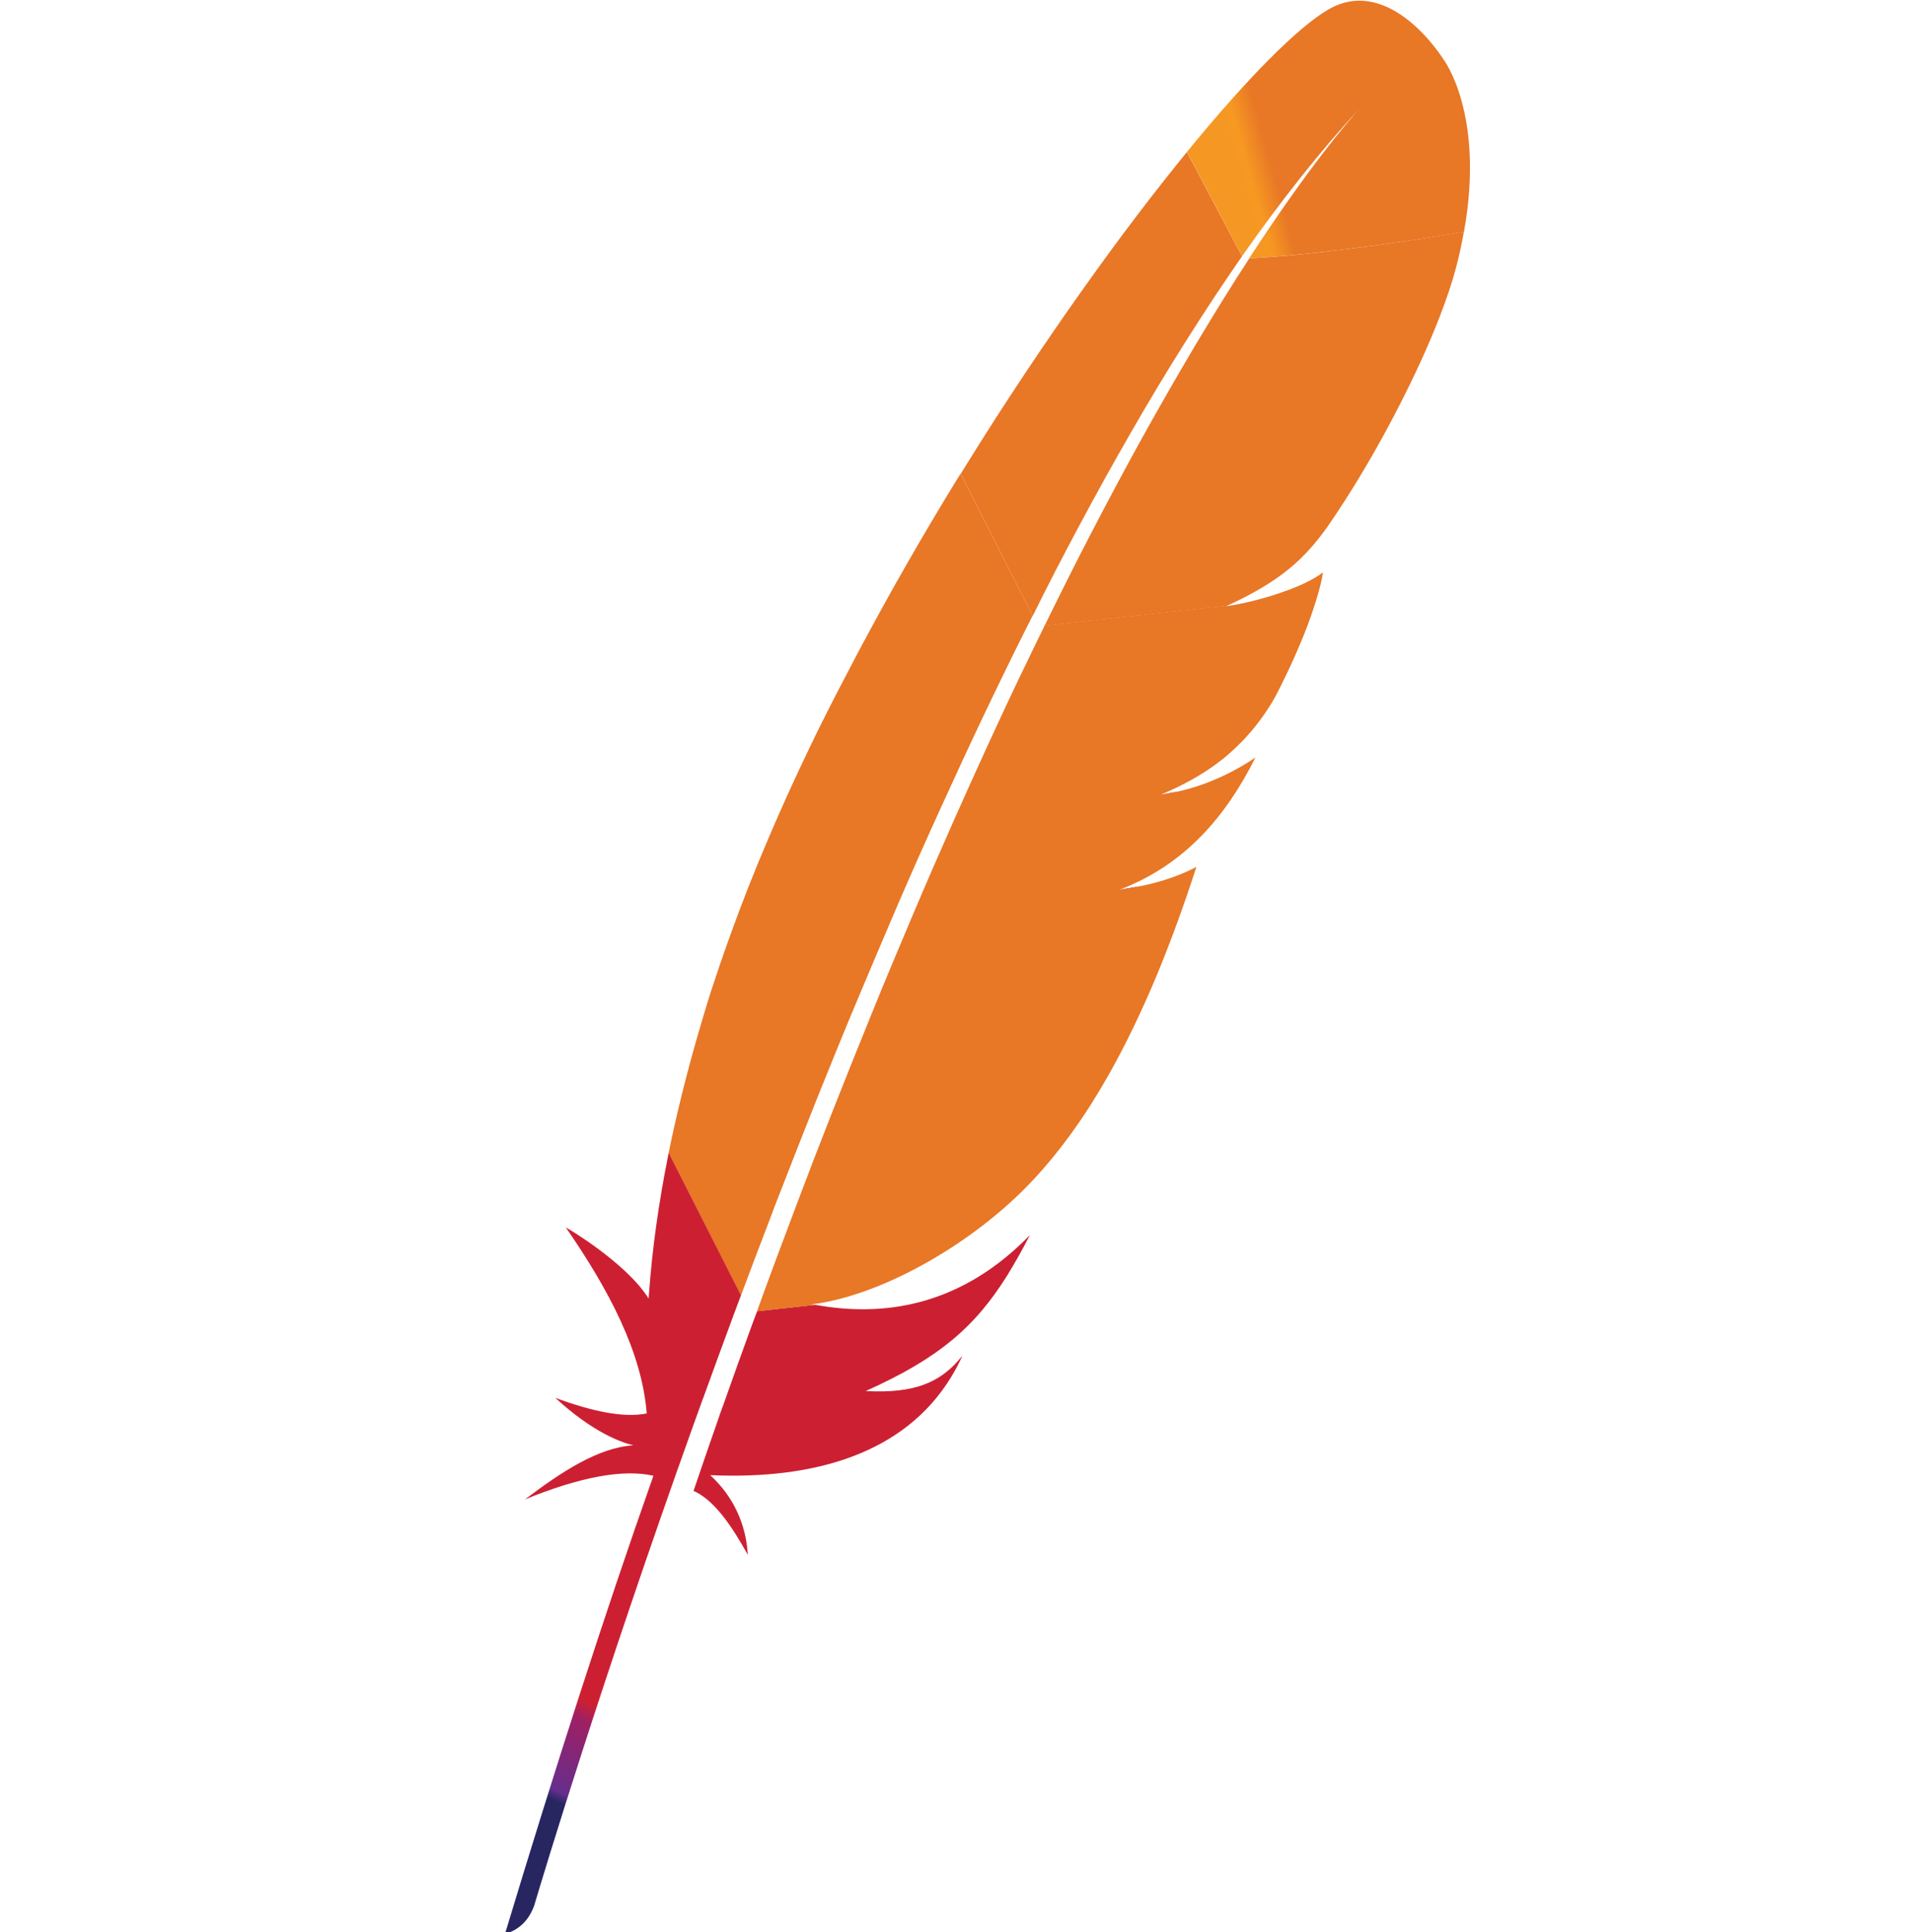 <?xml version="1.0" encoding="utf-8"?>
<!-- Generator: Adobe Illustrator 19.0.0, SVG Export Plug-In . SVG Version: 6.00 Build 0)  -->
<svg version="1.1"
	 id="svg4398" xmlns:sodipodi="http://sodipodi.sourceforge.net/DTD/sodipodi-0.dtd" xmlns:inkscape="http://www.inkscape.org/namespaces/inkscape" xmlns:dc="http://purl.org/dc/elements/1.1/" xmlns:svg="http://www.w3.org/2000/svg" xmlns:cc="http://creativecommons.org/ns#" xmlns:rdf="http://www.w3.org/1999/02/22-rdf-syntax-ns#" sodipodi:docname="httpd.svg" inkscape:version="0.92.4 (5da689c313, 2019-01-14)"
	 xmlns="http://www.w3.org/2000/svg" xmlns:xlink="http://www.w3.org/1999/xlink" x="0px" y="0px" viewBox="-83.4 63.8 296.9 300"
	 style="enable-background:new -83.4 63.8 296.9 300;" xml:space="preserve">
<style type="text/css">
	.st0{display:none;}
	.st1{display:inline;}
	.st2{fill:url(#path3178_1_);}
	.st3{fill:none;}
	.st4{fill:#BD202E;}
	.st5{opacity:0.35;fill:#BD202E;enable-background:new    ;}
	.st6{fill:url(#path3205_1_);}
	.st7{fill:url(#path3216_1_);}
	.st8{fill:url(#path3227_1_);}
	.st9{fill:url(#path3238_1_);}
	.st10{fill:url(#path3249_1_);}
	.st11{fill:url(#path3260_1_);}
	.st12{fill:url(#path3275_1_);}
	.st13{fill:url(#path3290_1_);}
	.st14{fill:url(#path3305_1_);}
	.st15{fill:#AA0000;}
	.st16{fill:url(#path1930_1_);}
	.st17{fill:url(#path1958_1_);}
	.st18{fill:url(#path1970_1_);}
	.st19{fill:url(#path1982_1_);}
	.st20{fill:url(#path1994_1_);}
	.st21{fill:url(#path2006_1_);}
	.st22{fill:url(#path2018_1_);}
	.st23{fill:url(#path2034_1_);}
	.st24{fill:url(#path2050_1_);}
	.st25{fill:url(#path2066_1_);}
	.st26{display:none;fill:#AA0000;}
</style>
<sodipodi:namedview  bordercolor="#666666" inkscape:cy="208.23689" showgrid="false" fit-margin-top="0" borderopacity="1" pagecolor="#ffffff" id="namedview1920" inkscape:cx="546.05731" inkscape:zoom="0.26279293" fit-margin-left="0" inkscape:window-y="-8" inkscape:window-x="-8" inkscape:window-height="877" inkscape:window-width="1600" inkscape:pageopacity="0" fit-margin-bottom="0" fit-margin-right="0" inkscape:current-layer="svg4398" inkscape:window-maximized="1" inkscape:pageshadow="2" objecttolerance="10" gridtolerance="10" guidetolerance="10">
	</sodipodi:namedview>
<g id="layer1" transform="matrix(0.469,0,0,0.469,-33.902,-218.829)" class="st0">
	<g id="g3169" transform="matrix(0.226,0,0,0.226,72.156,466.789)" class="st1">
		
			<linearGradient id="path3178_1_" gradientUnits="userSpaceOnUse" x1="-75221.609" y1="-3271.887" x2="-74984.195" y2="-2994.276" gradientTransform="matrix(3.681945e-002 -7.896055e-002 7.896055e-002 3.681945e-002 2350.546 -4374.807)">
			<stop  offset="0" style="stop-color:#F59723"/>
			<stop  offset="0.312" style="stop-color:#F69822"/>
			<stop  offset="0.838" style="stop-color:#E87726"/>
		</linearGradient>
		<path id="path3178" inkscape:connector-curvature="0" class="st2" d="M-609.9,1333.5c-21.7,12.8-57.8,49-100.6,101.6l39.4,74.6
			c27.8-39.6,55.9-75.4,84.3-105.8c2.2-2.4,3.3-3.5,3.3-3.5c-1,1.1-2.2,2.4-3.3,3.5c-9.2,10.1-37.1,42.7-79.2,107.4
			c40.6-2,102.8-10.3,153.6-19c15.2-84.7-14.8-123.4-14.8-123.4S-565.3,1307.2-609.9,1333.5z"/>
		<path id="path3180" inkscape:connector-curvature="0" class="st3" d="M-676.8,1758.9c0.2-0.1,0.6-0.1,0.9-0.2l-5.7,0.6
			c-0.3,0.2-0.6,0.3-1,0.5C-680.7,1759.5-678.7,1759.2-676.8,1758.9z"/>
		<path id="path3182" inkscape:connector-curvature="0" class="st3" d="M-717.2,1892.5c-3.2,0.7-6.5,1.3-9.8,1.8
			C-723.7,1893.8-720.4,1893.2-717.2,1892.5z"/>
		<path id="path3184" inkscape:connector-curvature="0" class="st3" d="M-991.3,2192.1c0.4-1,0.8-2.2,1.2-3.3
			c8.7-23,17.4-45.3,25.8-67c9.5-24.4,19-48,28.4-70.9c9.8-24.1,19.6-47.4,29.1-70c10-23.6,19.9-46.4,29.7-68.3
			c7.9-17.8,15.7-35.1,23.4-51.8c2.6-5.6,5.1-11.1,7.7-16.6c5-10.9,10-21.4,15-31.8c4.6-9.5,9-18.9,13.6-28.2c1.5-3,3-6.1,4.5-9.1
			c0.2-0.5,0.5-1,0.7-1.5l-4.9,0.5l-3.8-7.6c-0.4,0.7-0.7,1.5-1.1,2.2c-6.9,13.8-13.8,27.7-20.6,41.7c-3.9,8.2-7.8,16.3-11.8,24.4
			c-10.8,22.6-21.4,45.6-31.8,68.5c-10.6,23.3-20.9,46.6-31.1,70.1c-9.9,23-19.8,46.1-29.3,69s-18.9,45.8-28,68.5
			c-9.5,23.7-18.7,47.2-27.7,70.4c-2.1,5.3-4,10.5-6.1,15.7c-7.2,18.7-14.2,37.3-21,55.5l6.1,12l5.4-0.6c0.2-0.6,0.4-1,0.6-1.7
			C-1008.6,2238.4-999.9,2214.9-991.3,2192.1L-991.3,2192.1z"/>
		<path id="path3186" inkscape:connector-curvature="0" class="st3" d="M-729.5,1894.7"/>
		<path id="path3188" inkscape:connector-curvature="0" class="st4" d="M-742.7,1959.8c-5,0.9-10.2,1.8-15.5,2.7c0,0-0.1,0-0.1,0.1
			c2.7-0.4,5.4-0.8,8-1.2C-747.8,1960.8-745.2,1960.4-742.7,1959.8z"/>
		<path id="path3190" inkscape:connector-curvature="0" class="st5" d="M-742.7,1959.8c-5,0.9-10.2,1.8-15.5,2.7c0,0-0.1,0-0.1,0.1
			c2.7-0.4,5.4-0.8,8-1.2C-747.8,1960.8-745.2,1960.4-742.7,1959.8z"/>
		<path id="path3192" inkscape:connector-curvature="0" class="st4" d="M-729.5,1894.6C-729.5,1894.6-729.5,1894.7-729.5,1894.6
			C-729.5,1894.6-729.5,1894.6-729.5,1894.6c0.7,0,1.6-0.2,2.4-0.3c3.4-0.5,6.6-1,9.8-1.8C-721.2,1893.2-725.2,1893.9-729.5,1894.6z
			"/>
		<path id="path3194" inkscape:connector-curvature="0" class="st5" d="M-729.5,1894.6C-729.5,1894.6-729.5,1894.7-729.5,1894.6
			C-729.5,1894.6-729.5,1894.6-729.5,1894.6c0.7,0,1.6-0.2,2.4-0.3c3.4-0.5,6.6-1,9.8-1.8C-721.2,1893.2-725.2,1893.9-729.5,1894.6z
			"/>
		
			<linearGradient id="path3205_1_" gradientUnits="userSpaceOnUse" x1="-91810.336" y1="-3558.817" x2="-90116.539" y2="-3558.817" gradientTransform="matrix(3.681945e-002 -7.896055e-002 7.896055e-002 3.681945e-002 2350.546 -4374.807)">
			<stop  offset="0.323" style="stop-color:#9C2063"/>
			<stop  offset="0.63" style="stop-color:#C82037"/>
			<stop  offset="0.751" style="stop-color:#CC2135"/>
			<stop  offset="1" style="stop-color:#E87726"/>
		</linearGradient>
		<path id="path3205" inkscape:connector-curvature="0" class="st6" d="M-787.6,1702.4c12-22.5,24.2-44.4,36.4-65.7
			c12.7-22.2,25.7-43.7,38.7-64.5c0.7-1.2,1.6-2.5,2.3-3.7c12.9-20.4,25.9-40.1,39-58.8l-39.4-74.6c-3,3.6-5.9,7.3-9,11.1
			c-11.4,14.2-23.2,29.4-35.4,45.7c-13.7,18.2-27.7,37.8-42,58.2c-13.1,18.9-26.6,38.6-40,59.2c-11.4,17.4-22.8,35.4-34.2,53.8
			c-0.4,0.6-0.8,1.4-1.2,2.1l51.4,101.6C-810,1744.8-798.8,1723.3-787.6,1702.4z"/>
		
			<linearGradient id="path3216_1_" gradientUnits="userSpaceOnUse" x1="-89880.055" y1="-1955.168" x2="-88870.719" y2="-1955.168" gradientTransform="matrix(3.681945e-002 -7.896055e-002 7.896055e-002 3.681945e-002 2350.546 -4374.807)">
			<stop  offset="0" style="stop-color:#282661"/>
			<stop  offset="9.548389e-002" style="stop-color:#662E8C"/>
			<stop  offset="0.788" style="stop-color:#9E2064"/>
			<stop  offset="0.949" style="stop-color:#CC2032"/>
		</linearGradient>
		<path id="path3216" inkscape:connector-curvature="0" class="st7" d="M-1021.9,2274.5c-6.8,18.6-13.7,37.8-20.5,57.2
			c-0.1,0.2-0.2,0.6-0.3,0.8c-1,2.7-2,5.5-2.9,8.2c-4.6,13.1-8.6,25-17.8,51.8c15.1,6.9,27.3,25.1,38.8,45.8
			c-1.2-21.4-10-41.4-26.9-57c74.6,3.4,139-15.5,172.2-70.1c3-4.9,5.7-9.9,8.2-15.4c-15.1,19.2-33.9,27.3-69.2,25.4
			c-0.1,0-0.2,0.1-0.2,0.1c0.1,0,0.2-0.1,0.2-0.1c52-23.3,78-45.6,101.1-82.6c5.4-8.8,10.8-18.3,16.2-29
			c-45.4,46.6-98,59.9-153.4,49.8l-41.6,4.6C-1019.3,2267.6-1020.5,2271-1021.9,2274.5z"/>
		
			<linearGradient id="path3227_1_" gradientUnits="userSpaceOnUse" x1="-90912.227" y1="-3709.068" x2="-89218.43" y2="-3709.068" gradientTransform="matrix(3.681945e-002 -7.896055e-002 7.896055e-002 3.681945e-002 2350.546 -4374.807)">
			<stop  offset="0.323" style="stop-color:#9C2063"/>
			<stop  offset="0.63" style="stop-color:#C82037"/>
			<stop  offset="0.751" style="stop-color:#CC2135"/>
			<stop  offset="1" style="stop-color:#E87726"/>
		</linearGradient>
		<path id="path3227" inkscape:connector-curvature="0" class="st8" d="M-1002.4,2181.5c9-23.2,18.2-46.7,27.7-70.4
			c9.1-22.7,18.4-45.6,28-68.5c9.6-22.9,19.4-46,29.3-69c10.1-23.4,20.5-46.8,31.1-70.1c10.5-23,21-45.9,31.8-68.5
			c3.8-8.2,7.8-16.3,11.8-24.4c6.8-14,13.7-27.9,20.6-41.7c0.4-0.7,0.7-1.5,1.1-2.2l-51.4-101.6c-0.8,1.4-1.7,2.8-2.6,4.1
			c-12,19.6-23.9,39.6-35.6,60c-11.8,20.6-23.4,41.7-34.8,63c-9.5,18-18.9,36.1-28.1,54.5c-1.8,3.7-3.6,7.4-5.4,11.1
			c-11.2,23.1-21.3,45.3-30.5,66.8c-10.4,24.2-19.5,47.4-27.4,69.4c-5.3,14.5-10,28.4-14.4,41.8c-3.6,11.4-7,23-10.3,34.4
			c-7.7,26.9-14.3,53.8-19.8,80.5l51.7,102c6.8-18.2,13.8-36.8,21-55.5C-1006.4,2191.9-1004.5,2186.6-1002.4,2181.5z"/>
		
			<linearGradient id="path3238_1_" gradientUnits="userSpaceOnUse" x1="-89746.016" y1="-3491.641" x2="-88855.875" y2="-3491.641" gradientTransform="matrix(3.681945e-002 -7.896055e-002 7.896055e-002 3.681945e-002 2350.546 -4374.807)">
			<stop  offset="0" style="stop-color:#282661"/>
			<stop  offset="9.548389e-002" style="stop-color:#662E8C"/>
			<stop  offset="0.788" style="stop-color:#9E2064"/>
			<stop  offset="0.949" style="stop-color:#CC2032"/>
		</linearGradient>
		<path id="path3238" inkscape:connector-curvature="0" class="st9" d="M-1081.9,2154.2c-6.5,32.6-11.1,65.1-13.4,97.4
			c-0.1,1.1-0.2,2.2-0.2,3.4c-16.2-25.8-59.3-51-59.2-50.8c31,44.8,54.4,89.3,57.8,133c-16.6,3.4-39.2-1.5-65.4-11.1
			c27.3,25.1,47.8,32,55.8,33.9c-25.1,1.6-51.2,18.8-77.5,38.6c38.5-15.7,69.6-21.9,91.8-16.9c-35.4,100-70.7,210.4-106.2,327.7
			c10.9-3.2,17.4-10.6,21-20.4c6.3-21.2,48.2-160.6,113.8-343.5c1.9-5.2,3.8-10.5,5.7-15.7c0.5-1.5,1-3,1.6-4.3
			c6.9-19.2,14.2-38.8,21.5-58.8c1.7-4.6,3.4-9.1,5.1-13.7c0-0.1,0.1-0.2,0.1-0.2l-51.8-102
			C-1081.4,2151.8-1081.6,2153-1081.9,2154.2z"/>
		
			<linearGradient id="path3249_1_" gradientUnits="userSpaceOnUse" x1="-90912.227" y1="-2053.789" x2="-89218.43" y2="-2053.789" gradientTransform="matrix(3.681945e-002 -7.896055e-002 7.896055e-002 3.681945e-002 2350.546 -4374.807)">
			<stop  offset="0.323" style="stop-color:#9C2063"/>
			<stop  offset="0.63" style="stop-color:#C82037"/>
			<stop  offset="0.751" style="stop-color:#CC2135"/>
			<stop  offset="1" style="stop-color:#E87726"/>
		</linearGradient>
		<path id="path3249" inkscape:connector-curvature="0" class="st10" d="M-813,1775.2c-1.5,3-3,6.1-4.5,9.1
			c-4.5,9.2-9,18.6-13.6,28.2c-5,10.4-9.9,21-15,31.8c-2.6,5.4-5.1,11-7.7,16.6c-7.7,16.7-15.4,34-23.4,51.8
			c-9.7,21.8-19.7,44.6-29.7,68.3c-9.5,22.6-19.4,45.8-29.1,70c-9.4,22.9-18.8,46.6-28.4,70.9c-8.6,21.7-17.2,44.1-25.8,67
			c-0.4,1-0.8,2.2-1.2,3.3c-8.6,22.8-17.4,46.2-26.1,70.2c-0.2,0.6-0.4,1-0.6,1.7l41.6-4.6c-0.8-0.2-1.7-0.2-2.5-0.4
			c49.7-6.2,115.8-43.4,158.5-89.2c19.7-21.1,37.5-46.1,54-75.3c12.2-21.7,23.8-45.8,34.9-72.5c9.6-23.3,18.8-48.6,27.7-75.8
			c-11.4,6-24.5,10.5-38.9,13.5c-2.6,0.6-5.1,1-7.8,1.5c-2.6,0.5-5.3,0.9-8,1.2l0,0l0,0c0,0,0.1,0,0.1-0.1
			c46.4-17.8,75.6-52.2,96.8-94.4c-12.2,8.3-32,19.2-55.8,24.4c-3.2,0.7-6.5,1.3-9.8,1.8c-0.8,0.1-1.7,0.2-2.5,0.4l0,0l0,0h0.1
			c0,0,0,0,0.1,0l0,0c16.2-6.7,29.7-14.3,41.4-23.2c2.6-1.9,5-3.8,7.3-5.9c3.6-3.1,7-6.4,10.3-9.8c2.1-2.2,4.1-4.5,6.1-6.8
			c4.6-5.5,9-11.4,13-17.8c1.2-2,2.5-3.9,3.6-6c1.6-3,3-5.9,4.5-8.7c6.5-13,11.7-24.6,15.8-34.8c2.1-5.1,3.8-9.8,5.4-14.2
			c0.6-1.8,1.2-3.4,1.8-5.1c1.7-4.9,3-9.2,4-13c1.6-5.8,2.6-10.3,3-13.6l0,0l0,0c-1.6,1.2-3.4,2.5-5.4,3.7
			c-14,8.4-38,15.9-57.4,19.5l38.2-4.2l-38.2,4.2c-0.2,0.1-0.6,0.1-0.9,0.2c-2,0.3-3.8,0.6-5.8,0.9c0.3-0.2,0.6-0.3,1-0.5
			l-130.6,14.3C-812.5,1774.1-812.7,1774.7-813,1775.2L-813,1775.2z"/>
		
			<linearGradient id="path3260_1_" gradientUnits="userSpaceOnUse" x1="-91904.172" y1="-2136.103" x2="-90210.375" y2="-2136.103" gradientTransform="matrix(3.681945e-002 -7.896055e-002 7.896055e-002 3.681945e-002 2350.546 -4374.807)">
			<stop  offset="0.323" style="stop-color:#9C2063"/>
			<stop  offset="0.63" style="stop-color:#C82037"/>
			<stop  offset="0.751" style="stop-color:#CC2135"/>
			<stop  offset="1" style="stop-color:#E87726"/>
		</linearGradient>
		<path id="path3260" inkscape:connector-curvature="0" class="st11" d="M-665.9,1511.2c-11.6,17.8-24.2,38.1-38,61
			c-0.7,1.1-1.5,2.5-2.2,3.6c-11.8,19.8-24.2,41.6-37.5,65.5c-11.4,20.6-23.2,42.7-35.5,66.5c-10.7,20.7-21.8,42.7-33.2,66
			l130.6-14.3c38.1-17.5,55-33.3,71.5-56.2c4.3-6.3,8.8-12.9,13.1-19.8c13.4-21,26.6-44,38.3-67c11.4-22.2,21.4-44.1,29-63.9
			c4.9-12.6,8.8-24.2,11.5-34.6c2.4-9,4.2-17.7,5.7-25.9C-563.1,1500.8-625.5,1509.2-665.9,1511.2z"/>
		<path id="path3262" inkscape:connector-curvature="0" class="st4" d="M-750.4,1961.2c-2.6,0.5-5.3,0.9-8,1.2l0,0
			C-755.7,1962.2-753,1961.7-750.4,1961.2z"/>
		<path id="path3264" inkscape:connector-curvature="0" class="st5" d="M-750.4,1961.2c-2.6,0.5-5.3,0.9-8,1.2l0,0
			C-755.7,1962.2-753,1961.7-750.4,1961.2z"/>
		
			<linearGradient id="path3275_1_" gradientUnits="userSpaceOnUse" x1="-90912.234" y1="-1562.291" x2="-89218.438" y2="-1562.291" gradientTransform="matrix(3.681945e-002 -7.896055e-002 7.896055e-002 3.681945e-002 2350.546 -4374.807)">
			<stop  offset="0.323" style="stop-color:#9C2063"/>
			<stop  offset="0.63" style="stop-color:#C82037"/>
			<stop  offset="0.751" style="stop-color:#CC2135"/>
			<stop  offset="1" style="stop-color:#E87726"/>
		</linearGradient>
		<path id="path3275" inkscape:connector-curvature="0" class="st12" d="M-750.4,1961.2c-2.6,0.5-5.3,0.9-8,1.2l0,0
			C-755.7,1962.2-753,1961.7-750.4,1961.2z"/>
		<path id="path3277" inkscape:connector-curvature="0" class="st4" d="M-729.5,1894.7c0.8-0.1,1.7-0.2,2.5-0.4
			C-727.9,1894.4-728.7,1894.6-729.5,1894.7z"/>
		<path id="path3279" inkscape:connector-curvature="0" class="st5" d="M-729.5,1894.7c0.8-0.1,1.7-0.2,2.5-0.4
			C-727.9,1894.4-728.7,1894.6-729.5,1894.7z"/>
		
			<linearGradient id="path3290_1_" gradientUnits="userSpaceOnUse" x1="-90912.234" y1="-1617.323" x2="-89218.438" y2="-1617.323" gradientTransform="matrix(3.681945e-002 -7.896055e-002 7.896055e-002 3.681945e-002 2350.546 -4374.807)">
			<stop  offset="0.323" style="stop-color:#9C2063"/>
			<stop  offset="0.63" style="stop-color:#C82037"/>
			<stop  offset="0.751" style="stop-color:#CC2135"/>
			<stop  offset="1" style="stop-color:#E87726"/>
		</linearGradient>
		<path id="path3290" inkscape:connector-curvature="0" class="st13" d="M-729.5,1894.7c0.8-0.1,1.7-0.2,2.5-0.4
			C-727.9,1894.4-728.7,1894.6-729.5,1894.7z"/>
		<path id="path3292" inkscape:connector-curvature="0" class="st4" d="M-729.5,1894.7C-729.5,1894.7-729.5,1894.6-729.5,1894.7
			L-729.5,1894.7L-729.5,1894.7L-729.5,1894.7C-729.5,1894.6-729.5,1894.7-729.5,1894.7z"/>
		<path id="path3294" inkscape:connector-curvature="0" class="st5" d="M-729.5,1894.7C-729.5,1894.7-729.5,1894.6-729.5,1894.7
			L-729.5,1894.7L-729.5,1894.7L-729.5,1894.7C-729.5,1894.6-729.5,1894.7-729.5,1894.7z"/>
		
			<linearGradient id="path3305_1_" gradientUnits="userSpaceOnUse" x1="-81928.953" y1="-1629.007" x2="-81554.562" y2="-1629.007" gradientTransform="matrix(3.681945e-002 -7.896055e-002 7.896055e-002 3.681945e-002 2350.546 -4374.807)">
			<stop  offset="0.323" style="stop-color:#9C2063"/>
			<stop  offset="0.63" style="stop-color:#C82037"/>
			<stop  offset="0.751" style="stop-color:#CC2135"/>
			<stop  offset="1" style="stop-color:#E87726"/>
		</linearGradient>
		<path id="path3305" inkscape:connector-curvature="0" class="st14" d="M-729.5,1894.7C-729.5,1894.7-729.5,1894.6-729.5,1894.7
			L-729.5,1894.7L-729.5,1894.7L-729.5,1894.7C-729.5,1894.6-729.5,1894.7-729.5,1894.7z"/>
	</g>
	<path id="path3469-1" inkscape:connector-curvature="0" class="st15" d="M330.2,977.4c-1.8-0.3-8.7-2.1-9.7-2.5
		c-2.5-1-11.1-5.4-12.1-6.2c-1.4-1.1-1.5-1.2-4-3.1c-2.4-1.8-7.7-7.1-9.5-9.5c-0.8-1-1.6-2.2-1.9-2.5c-0.3-0.3-0.7-0.9-1-1.2
		c-0.6-0.7-5.4-8.9-5.4-9.2c0-0.1-0.5-1.3-1.1-2.7c-0.6-1.4-1.5-3.6-1.9-4.9c-0.5-1.3-1-2.8-1.2-3.3c-0.5-1.2-1.9-7.6-2.4-11.1
		c-0.5-3.7-0.5-14,0-17.3c1.4-8.8,2.5-12.6,5.7-19.5c0.5-1.1,0.9-2.2,0.9-2.5c0-0.3,0.2-0.6,0.5-0.6c0.3,0,0.5-0.3,0.5-0.6
		c0-0.3,1.3-2.6,2.9-5c2.6-4,8.6-10.5,12.5-13.8c4.1-3.4,12.1-7.8,16.9-9.2c1.4-0.4,3.1-1,3.7-1.2c2.4-0.8,7-1.4,13-1.7
		c7.7-0.3,15.8,0.7,21.6,2.7c4.3,1.5,8.2,3.3,8.5,3.9c0.1,0.2,0.4,0.4,0.6,0.4c1,0,6.4,4.1,9.6,7.3c3.7,3.7,6.2,7,8.1,10.8
		c1.2,2.4,1.2,2.5,0.4,3.1c-0.5,0.3-1.1,0.8-1.4,1c-0.3,0.2-1.1,0.7-1.7,1.1c-0.7,0.4-2.2,1.3-3.4,2.1c-2.4,1.5-3.4,1.4-4.1-0.5
		c-2-5.3-11.2-14-17.5-16.5c-6.9-2.8-11.1-3.6-18.2-3.6c-7.5,0-12.4,0.9-18.4,3.5c-2.1,0.9-6.5,3.5-7.4,4.4c-0.3,0.3-0.8,0.6-1,0.6
		c-0.5,0-5.8,5.2-8.1,8c-2.5,3-6.9,10.8-7.9,14.1c-0.4,1.3-0.9,2.8-1.2,3.3c-2,4.6-3.2,15.7-2.5,23.1c0.5,5.1,1.6,10.4,2.5,12.4
		c0.2,0.5,0.6,1.5,0.7,2.1c0.8,2.9,5.2,11.2,7.6,14.1c2.3,2.9,6.6,7.4,8.5,9c2.2,1.8,9.4,6.3,10.1,6.3c0.2,0,0.9,0.3,1.5,0.6
		c0.7,0.4,3.1,1.1,5.5,1.8c3.6,1,5.2,1.1,10.6,1.1c9-0.1,14.7-1.6,22.3-6.1c5-2.9,11.8-9.6,14.2-13.9c0.9-1.6,1.9-3,2.1-3
		c1,0,10.2,5,10.2,5.5c0,0.7-2.8,5.9-3.3,6.3c-0.2,0.1-0.6,0.7-0.9,1.3c-1.1,2.2-6.3,7.2-11.2,11c-2.6,2-9.5,5.5-14.2,7.2
		c-6.3,2.3-10.2,3-19,3.1C335.2,977.6,330.8,977.5,330.2,977.4L330.2,977.4z M-48.2,976.8c0-0.3,0.2-0.9,0.5-1.3
		c0.3-0.5,0.9-1.9,1.4-3.2c0.5-1.3,1.2-2.8,1.4-3.3c0.2-0.5,1.7-4,3.3-7.8c1.6-3.8,3.1-7.3,3.3-7.8c0.2-0.5,1-2.3,1.7-4
		c0.7-1.7,1.4-3.5,1.7-4c0.2-0.5,0.9-2,1.4-3.3c0.6-1.3,1.3-3,1.7-3.9s0.7-1.6,0.7-1.8c0-0.3,0.9-2.5,2.4-5.7c0.2-0.5,1-2.3,1.7-4
		c0.7-1.7,1.4-3.5,1.7-4c0.2-0.5,1-2.3,1.7-4c0.7-1.7,1.4-3.5,1.7-4c0.2-0.5,0.9-2,1.4-3.3c0.6-1.3,1.2-2.8,1.4-3.3
		c0.2-0.5,1.4-3.3,2.6-6.2c1.2-2.9,2.4-5.6,2.6-6.2c0.2-0.5,1.3-3.1,2.4-5.7c1.1-2.6,2.1-5.2,2.4-5.7c0.2-0.5,1.2-2.8,2.1-5
		c5.1-12.4,6.3-15.2,7.4-17.8c0.2-0.5,1-2.3,1.7-4c0.7-1.7,1.7-4,2.2-5.1l0.9-2h5.2h5.2l1.1,2.5c1.3,3.1,2.8,6.5,3.3,7.7
		c1.6,3.6,2.4,5.4,2.4,5.7c0,0.3,0.9,2.4,2.6,6.2c0.4,0.8,0.7,1.6,0.7,1.8c0,0.3,0.7,2,2.4,5.7c1.6,3.6,2.4,5.4,2.4,5.7
		c0,0.2,0.4,1.3,1,2.5s1.3,3,1.7,3.9c0.4,0.9,0.9,2.1,1.1,2.6c0.2,0.5,1,2.3,1.6,4c0.7,1.7,1.4,3.5,1.7,4c0.2,0.5,1.7,4,3.3,7.8
		c1.6,3.8,3.1,7.3,3.3,7.8c0.2,0.5,0.8,1.8,1.2,2.8c4.4,10.7,6.1,14.9,6.6,16.1c0.4,0.8,1.5,3.6,2.6,6.2c1.1,2.6,2.1,5.2,2.4,5.7
		s0.9,2,1.4,3.3c0.6,1.3,1.2,2.8,1.4,3.3c0.2,0.5,1,2.3,1.7,4c0.7,1.7,1.4,3.5,1.7,4c2.3,5.1,5.2,12.3,5.2,12.8
		c0,0.6-1.2,0.7-6.8,0.7c-6.7,0-6.9,0-7.2-1.1c-0.3-1-1.4-3.6-2.6-6.3c-0.2-0.5-1-2.3-1.7-4c-1.2-2.9-2.1-5.1-3.1-7.3
		c-0.2-0.5-1-2.3-1.6-4c-0.7-1.7-1.4-3.5-1.7-4c-1.4-3.2-2.4-5.4-2.4-5.7c0-0.2-0.4-1.2-0.9-2.3c-0.5-1.1-1.2-2.7-1.5-3.5l-0.7-1.5
		h-28h-28l-1,2.3c-0.5,1.2-1.5,3.7-2.3,5.6c-0.7,1.8-1.7,4.2-2.2,5.3c-0.5,1.1-0.9,2.1-0.9,2.3c0,0.3-0.9,2.5-2.4,5.7
		c-0.2,0.5-1,2.3-1.7,4c-0.7,1.7-1.4,3.5-1.7,4c-0.2,0.5-1.2,2.9-2.2,5.2c-0.9,2.3-1.8,4.5-2,4.9C-34.6,977.4-48.2,977.5-48.2,976.8
		L-48.2,976.8z M34.8,927c0-0.5-0.7-2.2-2.6-6.4c-0.4-0.8-0.7-1.6-0.7-1.8c0-0.2-0.3-1-0.7-1.8c-0.4-0.8-1.9-4.5-3.3-8.1
		c-1.5-3.7-2.8-7.1-3.1-7.6c-0.2-0.5-1.4-3.5-2.6-6.6c-1.2-3.1-2.4-6.1-2.6-6.6c-0.2-0.5-0.7-1.7-1.1-2.6c-0.4-0.9-1.2-2.7-1.7-3.9
		s-1-2.4-1-2.6c0-0.2-0.3-0.9-0.6-1.6c-0.3-0.7-1.1-2.6-1.8-4.3c-0.6-1.7-1.4-3.6-1.8-4.3c-0.3-0.7-0.6-1.5-0.6-1.8
		c0-1-0.9-0.7-1.2,0.5c-0.2,0.6-0.6,1.7-0.9,2.5c-0.3,0.8-1.5,3.6-2.6,6.2c-1.1,2.6-2.6,6.2-3.3,8.1c-0.8,1.8-4.8,11.5-9,21.6
		c-4.2,10-7.9,19.1-8.3,20l-0.8,1.8H9.7C27,927.5,34.8,927.3,34.8,927L34.8,927z M81.3,913.7v-63.5l26.4,0c27.6,0,32.6,0.3,37,1.9
		c3.1,1.2,8,3.6,8.9,4.4c0.3,0.3,1.3,1.1,2.2,1.7c6.1,4.5,12,13.6,14.2,22.1c2.2,8.2,1.3,19.3-2.1,27c-4.9,11.1-13.2,18.8-23.6,22
		c-2.1,0.6-6.3,0.8-26.3,0.9l-23.8,0.2v23.4v23.4h-6.4h-6.4L81.3,913.7L81.3,913.7z M137.5,918.4c8.7-1.2,15.8-7.9,19.4-18.2
		c1.2-3.6,1.5-13.4,0.5-17.3c-1.4-5.4-3.9-9.8-7.6-13.5c-1.8-1.8-4-3.6-4.8-4c-0.8-0.4-1.5-0.8-1.7-1c-0.1-0.1-1.2-0.7-2.4-1.2
		c-2-0.9-3.6-0.9-24.5-1.1L94.1,862v28.5v28.5h19.9C125.6,918.9,135.4,918.7,137.5,918.4L137.5,918.4z M164.1,976.9
		c-0.1-0.2,0.6-2.3,1.6-4.6c1-2.3,3.7-8.7,5.9-14.2c2.3-5.5,4.4-10.6,4.7-11.4c0.4-0.8,1.5-3.6,2.6-6.2c1.9-4.6,2.9-7,3.8-9
		c0.2-0.5,1.3-3.1,2.4-5.7c1.1-2.6,2.2-5.4,2.6-6.2c0.3-0.8,1.7-4.1,3.1-7.3s3.1-7.4,3.8-9.2c1.6-3.9,7-16.6,7.6-18
		c0.2-0.5,1-2.3,1.7-4c0.7-1.7,1.4-3.5,1.7-4c0.2-0.5,0.9-2,1.4-3.3c0.6-1.3,1.3-3,1.7-3.9c0.4-0.8,0.7-1.6,0.7-1.8
		c0-0.3,0.7-2,2.4-5.7c0.9-2.1,2.3-5.4,3.3-8.1c0.6-1.6,1.3-3.1,1.5-3.4c0.3-0.4,2-0.6,5.5-0.6h5.1l0.6,1.5c1.2,3.1,6.7,16,8,19.1
		c0.2,0.5,1.3,3.1,2.4,5.7c1.1,2.6,2.1,5.2,2.4,5.7c0.2,0.5,2.1,4.9,4,9.7c2,4.8,3.8,9.2,4,9.7c0.2,0.5,1.5,3.6,2.9,6.9
		c3.2,7.7,6.5,15.6,7.1,16.8c0.2,0.5,0.9,2,1.4,3.3c0.6,1.3,1.2,2.8,1.4,3.3c0.2,0.5,1,2.3,1.7,4c1.2,2.9,2.1,5.1,3.1,7.3
		c0.2,0.5,1,2.3,1.7,4c0.7,1.7,1.5,3.8,1.9,4.6c0.4,0.8,0.7,1.6,0.7,1.8c0,0.2,0.6,1.7,1.4,3.4c0.8,1.7,1.4,3.2,1.4,3.3
		s0.3,0.9,0.7,1.7s1.2,2.9,1.9,4.6c0.7,1.7,1.4,3.5,1.7,4c1.6,3.6,2.4,5.5,2.4,5.9c0,0.8-13,0.7-13.6-0.1c-0.3-0.3-2.3-5.2-4.6-10.8
		c-2.3-5.6-4.4-10.8-4.8-11.6c-0.3-0.8-1.2-2.8-1.9-4.5c-0.7-1.7-1.4-3.5-1.7-4c-0.6-1.4-2.1-5-2.8-6.8l-0.6-1.5l-28.2,0.1
		l-28.2,0.1l-2.8,6.9c-1.5,3.8-3,7.4-3.3,8c-0.3,0.6-0.5,1.2-0.5,1.3c0,0.2-1,2.6-2.4,5.6c-0.2,0.5-1,2.3-1.7,4
		c-0.7,1.7-1.5,3.7-1.9,4.5c-0.3,0.8-1.3,3.2-2.2,5.3l-1.6,3.9h-6.5C167.2,977.2,164.2,977.1,164.1,976.9L164.1,976.9z M246.7,927.2
		c0-0.2-1.6-4.3-3-7.6c-0.3-0.8-1.1-2.8-1.7-4.5c-0.6-1.7-1.4-3.6-1.7-4.3c-0.3-0.7-0.6-1.4-0.6-1.6c0-0.3-0.8-2.4-2.4-5.8
		c-0.2-0.5-1-2.3-1.7-4c-0.7-1.7-1.5-3.7-1.9-4.5c-0.3-0.8-1-2.5-1.5-3.8c-0.5-1.3-1.1-2.9-1.5-3.6c-0.3-0.7-0.6-1.4-0.6-1.6
		c0-0.2-0.3-1.1-0.7-1.9c-0.4-0.8-1.5-3.5-2.4-6c-1-2.5-2.1-5.4-2.6-6.4c-0.5-1-1.1-2.6-1.5-3.4c-0.8-1.9-1.4-1.8-2.2,0.6
		c-0.3,1-0.8,2.3-1.1,2.8c-0.2,0.5-0.9,2-1.4,3.3c-0.6,1.3-1.2,2.8-1.4,3.3c-0.4,0.9-5.5,13.2-11.9,28.4c-1.3,3.1-2.6,6.1-2.8,6.6
		c-0.2,0.5-1.3,3.1-2.4,5.7c-1.1,2.6-2.2,5.4-2.6,6.3s-0.7,1.7-0.7,1.8c0,0.1,11.3,0.2,25.1,0.2
		C235.4,927.5,246.7,927.3,246.7,927.2L246.7,927.2z M405.8,976.7c-0.1-0.3-0.2-28.9-0.1-63.4l0.1-62.8h6.2h6.2l0.1,28.1l0.1,28.1
		h37.2h37.2v-28.2v-28.2h6.4h6.4v63.5v63.5h-6.4h-6.4v-29.6V918h-37.2h-37.2l-0.1,29.5l-0.1,29.5l-6.1,0.1
		C407.5,977.2,406,977.1,405.8,976.7L405.8,976.7z M533.6,913.7v-63.5h41.7H617v5.9v5.9h-35.3h-35.3v22.3v22.3h30.8H608v5.7v5.7
		h-30.8h-30.8v23.7v23.7h36h36v5.9v5.9H576h-42.4L533.6,913.7z"/>
	<g id="text4654">
		<path id="path4656" inkscape:connector-curvature="0" class="st1" d="M-51.8,1031.6v-39.3h6.6v17h19.5v-17h6.6v39.3h-6.6v-16.1
			h-19.5v16.1H-51.8z"/>
		<path id="path4658" inkscape:connector-curvature="0" class="st1" d="M6.8,998.4v33.3H0.1v-33.3h-11.9v-6.1h30.5v6.1H6.8z"/>
		<path id="path4660" inkscape:connector-curvature="0" class="st1" d="M40.7,998.4v33.3h-6.6v-33.3H22.2v-6.1h30.5v6.1H40.7z"/>
		<path id="path4662" inkscape:connector-curvature="0" class="st1" d="M73.3,992.3c6,0,10.3,1.1,13.1,3.4c2.7,2.3,4.1,5.8,4.1,10.6
			s-1.4,8.3-4.2,10.5c-2.8,2.2-7.1,3.3-12.8,3.3h-7v11.5h-6.6v-39.3L73.3,992.3z M74.2,1014.1c3.7,0,6.2-0.7,7.5-2.1
			c1.4-1.4,2-3.5,2-6.2c0-2.7-0.8-4.7-2.5-5.8c-1.7-1.1-4.3-1.7-7.9-1.7h-6.8v15.8H74.2z"/>
		<path id="path4664" inkscape:connector-curvature="0" class="st1" d="M125.6,997.5c-1.9,0-3.5,0.4-4.7,1.2c-1.2,0.8-1.9,2-1.9,3.6
			c0,1.6,0.6,2.8,1.9,3.7c1.2,0.8,3.9,1.7,7.9,2.7c4.1,1,7.1,2.3,9.1,4.1c2.1,1.8,3.1,4.4,3.1,7.8c0,3.4-1.3,6.2-3.9,8.3
			c-2.6,2.1-6,3.2-10.2,3.2c-6.2,0-11.6-2.1-16.4-6.4l4.2-5c4,3.5,8.1,5.2,12.4,5.2c2.1,0,3.8-0.5,5.1-1.4c1.3-0.9,1.9-2.2,1.9-3.7
			c0-1.5-0.6-2.7-1.8-3.5c-1.2-0.9-3.2-1.6-6.1-2.3c-2.9-0.7-5.1-1.4-6.6-1.9c-1.5-0.6-2.8-1.4-4-2.3c-2.3-1.8-3.5-4.5-3.5-8.1
			s1.3-6.4,3.9-8.4c2.7-2,5.9-3,9.8-3c2.5,0,5,0.4,7.5,1.2c2.5,0.8,4.6,2,6.4,3.5l-3.5,5c-1.2-1.1-2.7-1.9-4.7-2.6
			C129.5,997.8,127.5,997.5,125.6,997.5L125.6,997.5z"/>
		<path id="path4666" inkscape:connector-curvature="0" class="st1" d="M176.8,992.3v6.2h-21v10.4h18.8v5.9h-18.8v10.5h21.7v6.2
			h-28.3v-39.3L176.8,992.3z"/>
		<path id="path4668" inkscape:connector-curvature="0" class="st1" d="M217.4,1005.1c0,6.5-2.8,10.6-8.5,12.3l10.3,14.3h-8.4
			l-9.4-13.2h-8.7v13.2H186v-39.3h14.6c6,0,10.3,1,12.9,3C216.1,997.4,217.4,1000.6,217.4,1005.1L217.4,1005.1z M200.9,1012.4
			c3.8,0,6.3-0.6,7.7-1.7c1.4-1.2,2-3,2-5.6c0-2.6-0.7-4.4-2.1-5.3c-1.4-1-3.9-1.5-7.4-1.5h-8.4v14.1L200.9,1012.4z"/>
		<path id="path4670" inkscape:connector-curvature="0" class="st1" d="M244.4,1031.6H237l-15.8-39.3h7.4l12.1,29.4l12.1-29.4h7.4
			L244.4,1031.6z"/>
		<path id="path4672" inkscape:connector-curvature="0" class="st1" d="M293.4,992.3v6.2h-21v10.4h18.8v5.9h-18.8v10.5h21.7v6.2
			h-28.3v-39.3L293.4,992.3z"/>
		<path id="path4674" inkscape:connector-curvature="0" class="st1" d="M334,1005.1c0,6.5-2.8,10.6-8.5,12.3l10.3,14.3h-8.4
			l-9.4-13.2h-8.7v13.2h-6.6v-39.3h14.6c6,0,10.3,1,12.9,3C332.7,997.4,334,1000.6,334,1005.1L334,1005.1z M317.5,1012.4
			c3.8,0,6.3-0.6,7.7-1.7c1.4-1.2,2-3,2-5.6c0-2.6-0.7-4.4-2.1-5.3c-1.4-1-3.9-1.5-7.4-1.5h-8.4v14.1L317.5,1012.4z"/>
		<path id="path4676" inkscape:connector-curvature="0" class="st1" d="M372.5,992.3c6,0,10.3,1.1,13.1,3.4
			c2.7,2.3,4.1,5.8,4.1,10.6s-1.4,8.3-4.2,10.5c-2.8,2.2-7.1,3.3-12.8,3.3h-7v11.5H359v-39.3L372.5,992.3z M373.3,1014.1
			c3.7,0,6.2-0.7,7.5-2.1c1.4-1.4,2-3.5,2-6.2c0-2.7-0.8-4.7-2.5-5.8c-1.7-1.1-4.3-1.7-7.9-1.7h-6.8v15.8H373.3z"/>
		<path id="path4678" inkscape:connector-curvature="0" class="st1" d="M428.8,1005.1c0,6.5-2.8,10.6-8.5,12.3l10.3,14.3h-8.4
			l-9.4-13.2h-8.7v13.2h-6.6v-39.3h14.6c6,0,10.3,1,12.9,3S428.8,1000.6,428.8,1005.1L428.8,1005.1z M412.4,1012.4
			c3.8,0,6.3-0.6,7.7-1.7c1.4-1.2,2-3,2-5.6c0-2.6-0.7-4.4-2.1-5.3c-1.4-1-3.9-1.5-7.4-1.5h-8.4v14.1L412.4,1012.4z"/>
		<path id="path4680" inkscape:connector-curvature="0" class="st1" d="M466.5,1001.6c-2.7-2.8-5.9-4.2-9.8-4.2s-7.2,1.4-9.9,4.2
			c-2.7,2.8-4,6.2-4,10.1c0,3.9,1.3,7.3,4,10.1c2.7,2.8,6,4.2,9.9,4.2s7.2-1.4,9.8-4.2c2.7-2.8,4.1-6.1,4.1-10.1
			C470.5,1007.7,469.2,1004.4,466.5,1001.6z M471.4,1026.2c-4,3.9-8.9,5.8-14.7,5.8c-5.9,0-10.8-1.9-14.7-5.8c-4-3.9-6-8.7-6-14.5
			c0-5.8,2-10.7,6-14.5c4-3.9,8.9-5.9,14.7-5.9c5.9,0,10.8,2,14.7,5.9c4,3.9,6,8.7,6,14.5C477.3,1017.5,475.3,1022.3,471.4,1026.2z"
			/>
		<path id="path4682" inkscape:connector-curvature="0" class="st1" d="M485.8,998.3v-6h19.1v25.9c0,4.6-1.2,8-3.5,10.3
			c-2.3,2.3-5.3,3.4-8.9,3.4c-4.6,0-8.5-1.6-11.7-4.8l3.8-5.2c2.6,2.4,5,3.7,7.5,3.7c1.7,0,3.2-0.6,4.4-1.7c1.2-1.2,1.9-2.9,1.9-5.2
			v-20.3L485.8,998.3z"/>
		<path id="path4684" inkscape:connector-curvature="0" class="st1" d="M543.1,992.3v6.2h-21v10.4H541v5.9h-18.8v10.5h21.7v6.2
			h-28.3v-39.3L543.1,992.3z"/>
		<path id="path4686" inkscape:connector-curvature="0" class="st1" d="M570.2,1025.6c2.3,0,4.3-0.4,5.9-1.1c1.7-0.8,3.4-2,5.2-3.7
			l4.3,4.4c-4.2,4.6-9.2,6.9-15.2,6.9c-5.9,0-10.9-1.9-14.8-5.7c-3.9-3.8-5.9-8.7-5.9-14.5c0-5.9,2-10.7,6-14.6
			c4-3.9,9.1-5.9,15.1-5.9c6.1,0,11.2,2.3,15.3,6.8l-4.2,4.6c-1.9-1.8-3.7-3.1-5.3-3.8c-1.7-0.7-3.6-1.1-5.9-1.1
			c-4,0-7.3,1.3-10,3.9c-2.7,2.6-4.1,5.8-4.1,9.8c0,4,1.3,7.3,4,10C563.4,1024.3,566.6,1025.6,570.2,1025.6L570.2,1025.6z"/>
		<path id="path4688" inkscape:connector-curvature="0" class="st1" d="M608.6,998.4v33.3h-6.6v-33.3H590v-6.1h30.5v6.1H608.6z"/>
	</g>
</g>
<g id="g2108" transform="matrix(0.469,0,0,0.469,-33.902,-218.829)">
	<g id="g2068" transform="matrix(0.226,0,0,0.226,72.156,466.789)">
		
			<linearGradient id="path1930_1_" gradientUnits="userSpaceOnUse" x1="-60724.602" y1="11471.955" x2="-60238.227" y2="12040.685" gradientTransform="matrix(3.681945e-002 -7.896055e-002 7.896055e-002 3.681945e-002 2350.546 -4374.807)">
			<stop  offset="0" style="stop-color:#F59723"/>
			<stop  offset="0.312" style="stop-color:#F69822"/>
			<stop  offset="0.838" style="stop-color:#E87726"/>
		</linearGradient>
		<path id="path1930" inkscape:connector-curvature="0" class="st16" d="M1158.8,615.5c-44.4,26.2-118.3,100.5-206.2,208.1
			l80.8,152.7c56.9-81.1,114.6-154.4,172.7-216.8c4.6-4.9,6.7-7.2,6.7-7.2c-2.1,2.3-4.6,4.9-6.7,7.2c-18.8,20.7-76,87.5-162.3,219.9
			c83.1-4.1,210.6-21.1,314.7-38.8c31.1-173.6-30.3-252.9-30.3-252.9S1250.2,561.5,1158.8,615.5z"/>
		<path id="path1932" inkscape:connector-curvature="0" class="st3" d="M1021.8,1487.1c0.5-0.2,1.1-0.2,1.8-0.3l-11.6,1.3
			c-0.7,0.3-1.3,0.7-2,1C1013.7,1488.2,1017.8,1487.5,1021.8,1487.1z"/>
		<path id="path1934" inkscape:connector-curvature="0" class="st3" d="M939,1760.8c-6.6,1.5-13.3,2.6-20.2,3.8
			C925.7,1763.4,932.4,1762.1,939,1760.8z"/>
		<path id="path1936" inkscape:connector-curvature="0" class="st3" d="M377.5,2374.5c0.8-2.1,1.6-4.6,2.5-6.7
			c17.9-47,35.6-92.8,52.9-137.3c19.5-50,38.8-98.3,58.2-145.2c20.2-49.3,40.2-97.2,59.7-143.4c20.5-48.3,40.8-95.1,60.8-140
			c16.2-36.5,32.1-71.9,47.9-106.2c5.2-11.5,10.5-22.8,15.7-33.9c10.3-22.3,20.5-43.9,30.6-65.2c9.3-19.5,18.5-38.7,27.9-57.7
			c3.1-6.2,6.1-12.5,9.2-18.7c0.5-1,1-2,1.5-3.1l-10,1l-7.9-15.6c-0.8,1.5-1.5,3.1-2.3,4.6c-14.1,28.4-28.4,56.7-42.3,85.4
			c-8,16.7-16.1,33.4-24.1,50c-22.1,46.4-43.8,93.4-65.2,140.3c-21.6,47.7-42.8,95.5-63.8,143.6c-20.3,47.2-40.5,94.4-60,141.4
			c-19.5,47-38.7,93.9-57.4,140.3c-19.5,48.5-38.4,96.7-56.7,144.2c-4.3,10.8-8.2,21.5-12.5,32.1c-14.8,38.4-29.2,76.4-43.1,113.7
			l12.5,24.6l11.1-1.1c0.3-1.1,0.8-2.1,1.1-3.4C342.1,2469.3,360,2421.2,377.5,2374.5L377.5,2374.5z"/>
		<path id="path1938" inkscape:connector-curvature="0" class="st3" d="M913.7,1765.2"/>
		<path id="path1940" inkscape:connector-curvature="0" class="st4" d="M886.9,1898.6c-10.3,1.8-20.8,3.8-31.8,5.6
			c0,0-0.2,0-0.2,0.2c5.6-0.8,11-1.6,16.4-2.5C876.4,1900.7,881.6,1899.7,886.9,1898.6z"/>
		<path id="path1942" inkscape:connector-curvature="0" class="st5" d="M886.9,1898.6c-10.3,1.8-20.8,3.8-31.8,5.6
			c0,0-0.2,0-0.2,0.2c5.6-0.8,11-1.6,16.4-2.5C876.4,1900.7,881.6,1899.7,886.9,1898.6z"/>
		<path id="path1944" inkscape:connector-curvature="0" class="st4" d="M913.9,1765C913.9,1765,913.9,1765.2,913.9,1765
			c-0.2,0-0.2,0-0.2,0.2c1.6-0.2,3.4-0.5,5.1-0.8c6.9-1,13.6-2.1,20.2-3.8C930.8,1762.1,922.6,1763.5,913.9,1765z"/>
		<path id="path1946" inkscape:connector-curvature="0" class="st5" d="M913.9,1765C913.9,1765,913.9,1765.2,913.9,1765
			c-0.2,0-0.2,0-0.2,0.2c1.6-0.2,3.4-0.5,5.1-0.8c6.9-1,13.6-2.1,20.2-3.8C930.8,1762.1,922.6,1763.5,913.9,1765z"/>
		
			<linearGradient id="path1958_1_" gradientUnits="userSpaceOnUse" x1="-94709.32" y1="10884.131" x2="-91239.305" y2="10884.131" gradientTransform="matrix(3.681945e-002 -7.896055e-002 7.896055e-002 3.681945e-002 2350.546 -4374.807)">
			<stop  offset="0.323" style="stop-color:#9C2063"/>
			<stop  offset="0.63" style="stop-color:#C82037"/>
			<stop  offset="0.751" style="stop-color:#CC2135"/>
			<stop  offset="1" style="stop-color:#E87726"/>
		</linearGradient>
		<path id="path1958" inkscape:connector-curvature="0" class="st17" d="M794.8,1371.2c24.6-46.1,49.5-91,74.6-134.6
			c26.1-45.6,52.6-89.5,79.3-132.1c1.5-2.5,3.3-5.1,4.8-7.5c26.4-41.8,53.1-82.1,79.8-120.5l-80.8-152.7
			c-6.1,7.4-12.1,14.9-18.4,22.8c-23.4,29.2-47.5,60.3-72.4,93.6c-28,37.4-56.7,77.4-86,119.3c-26.9,38.7-54.4,79.2-81.9,121.3
			c-23.4,35.7-46.7,72.4-70,110.1c-0.8,1.3-1.6,2.8-2.5,4.3l105.4,208.1C748.9,1458.2,771.8,1414.1,794.8,1371.2z"/>
		
			<linearGradient id="path1970_1_" gradientUnits="userSpaceOnUse" x1="-90754.828" y1="14169.468" x2="-88687.031" y2="14169.468" gradientTransform="matrix(3.681945e-002 -7.896055e-002 7.896055e-002 3.681945e-002 2350.546 -4374.807)">
			<stop  offset="0" style="stop-color:#282661"/>
			<stop  offset="9.548389e-002" style="stop-color:#662E8C"/>
			<stop  offset="0.788" style="stop-color:#9E2064"/>
			<stop  offset="0.949" style="stop-color:#CC2032"/>
		</linearGradient>
		<path id="path1970" inkscape:connector-curvature="0" class="st18" d="M314.9,2543.3c-13.9,38.2-28,77.4-42,117.2
			c-0.2,0.5-0.3,1.1-0.7,1.6c-2,5.6-4.1,11.3-5.9,16.9c-9.5,26.9-17.7,51.1-36.5,106c31,14.1,55.9,51.5,79.5,93.7
			c-2.5-43.8-20.5-84.9-55.1-116.7c152.9,6.9,284.7-31.8,352.9-143.6c6.1-10,11.6-20.3,16.7-31.6c-31,39.3-69.5,55.9-141.8,52
			c-0.2,0-0.3,0.2-0.5,0.2c0.2,0,0.3-0.2,0.5-0.2c106.5-47.7,159.8-93.4,207.2-169.1c11.1-18,22.1-37.5,33.3-59.3
			c-93.1,95.6-200.8,122.8-314.3,102.1l-85.2,9.3C320.1,2529.1,317.7,2536.1,314.9,2543.3z"/>
		
			<linearGradient id="path1982_1_" gradientUnits="userSpaceOnUse" x1="-92869.391" y1="10576.318" x2="-89399.375" y2="10576.318" gradientTransform="matrix(3.681945e-002 -7.896055e-002 7.896055e-002 3.681945e-002 2350.546 -4374.807)">
			<stop  offset="0.323" style="stop-color:#9C2063"/>
			<stop  offset="0.63" style="stop-color:#C82037"/>
			<stop  offset="0.751" style="stop-color:#CC2135"/>
			<stop  offset="1" style="stop-color:#E87726"/>
		</linearGradient>
		<path id="path1982" inkscape:connector-curvature="0" class="st19" d="M354.7,2352.7c18.4-47.5,37.4-95.7,56.7-144.2
			c18.7-46.5,37.7-93.4,57.4-140.3s39.7-94.2,60-141.4c20.7-48,42-95.9,63.8-143.6c21.5-47.2,43.1-94.1,65.2-140.3
			c7.9-16.7,16.1-33.4,24.1-50c13.9-28.7,28-57.2,42.3-85.4c0.8-1.5,1.5-3.1,2.3-4.6L621,1294.8c-1.6,2.8-3.4,5.7-5.2,8.4
			c-24.6,40.2-49,81.1-72.9,122.9c-24.3,42.3-48,85.4-71.3,129.1c-19.5,36.9-38.7,73.9-57.5,111.6c-3.8,7.5-7.4,15.2-11.1,22.8
			c-22.9,47.4-43.6,92.8-62.4,136.9c-21.3,49.7-40,97.2-56.2,142.3c-10.8,29.7-20.5,58.2-29.5,85.7c-7.4,23.4-14.3,47-21.1,70.5
			c-15.7,55.1-29.3,110.1-40.5,164.9l105.9,209c13.9-37.4,28.4-75.4,43.1-113.7C346.5,2374,350.4,2363.2,354.7,2352.7z"/>
		
			<linearGradient id="path1994_1_" gradientUnits="userSpaceOnUse" x1="-90480.219" y1="11021.753" x2="-88656.625" y2="11021.753" gradientTransform="matrix(3.681945e-002 -7.896055e-002 7.896055e-002 3.681945e-002 2350.546 -4374.807)">
			<stop  offset="0" style="stop-color:#282661"/>
			<stop  offset="9.548389e-002" style="stop-color:#662E8C"/>
			<stop  offset="0.788" style="stop-color:#9E2064"/>
			<stop  offset="0.949" style="stop-color:#CC2032"/>
		</linearGradient>
		<path id="path1994" inkscape:connector-curvature="0" class="st20" d="M192,2296.8c-13.3,66.9-22.8,133.4-27.5,199.6
			c-0.2,2.3-0.3,4.6-0.5,6.9c-33.1-52.9-121.4-104.6-121.3-104.1c63.4,91.8,111.4,182.9,118.5,272.4c-33.9,6.9-80.3-3.1-133.9-22.8
			c55.9,51.5,97.8,65.6,114.4,69.5c-51.5,3.3-104.9,38.5-158.8,79.2c78.8-32.1,142.6-44.9,188.1-34.6
			c-72.4,204.9-144.9,431-217.5,671.3c22.3-6.6,35.6-21.6,42.9-41.8c12.9-43.4,98.7-328.9,233.2-703.8c3.9-10.7,7.7-21.5,11.6-32.1
			c1-3.1,2.1-6.1,3.3-8.9c14.1-39.3,29-79.5,44.1-120.5c3.4-9.3,6.9-18.7,10.5-28c0-0.2,0.2-0.3,0.2-0.5l-106-209
			C192.9,2291.9,192.5,2294.4,192,2296.8z"/>
		
			<linearGradient id="path2006_1_" gradientUnits="userSpaceOnUse" x1="-92869.391" y1="13967.427" x2="-89399.375" y2="13967.427" gradientTransform="matrix(3.681945e-002 -7.896055e-002 7.896055e-002 3.681945e-002 2350.546 -4374.807)">
			<stop  offset="0.323" style="stop-color:#9C2063"/>
			<stop  offset="0.63" style="stop-color:#C82037"/>
			<stop  offset="0.751" style="stop-color:#CC2135"/>
			<stop  offset="1" style="stop-color:#E87726"/>
		</linearGradient>
		<path id="path2006" inkscape:connector-curvature="0" class="st21" d="M742.8,1520.3c-3.1,6.2-6.1,12.5-9.2,18.7
			c-9.2,18.8-18.4,38-27.9,57.7c-10.2,21.3-20.3,42.9-30.6,65.2c-5.2,11.1-10.5,22.5-15.7,33.9c-15.7,34.3-31.6,69.7-47.9,106.2
			c-19.8,44.7-40.3,91.5-60.8,140c-19.5,46.2-39.7,93.9-59.7,143.4c-19.2,46.9-38.5,95.4-58.2,145.2
			c-17.5,44.4-35.2,90.3-52.9,137.3c-0.8,2.1-1.6,4.6-2.5,6.7c-17.7,46.7-35.6,94.7-53.4,143.9c-0.3,1.1-0.8,2.1-1.1,3.4l85.2-9.3
			c-1.6-0.3-3.4-0.5-5.1-0.8c101.8-12.6,237.3-88.8,324.7-182.7c40.3-43.3,76.9-94.4,110.6-154.2c25.1-44.4,48.8-93.9,71.5-148.5
			c19.7-47.7,38.5-99.5,56.7-155.4c-23.4,12.3-50.2,21.5-79.7,27.7c-5.2,1.1-10.5,2.1-15.9,3.1c-5.4,1-10.8,1.8-16.4,2.5l0,0l0,0
			c0,0,0.2,0,0.2-0.2c95.1-36.5,154.9-107,198.3-193.4c-24.9,17-65.6,39.3-114.2,50c-6.6,1.5-13.3,2.6-20.2,3.8
			c-1.6,0.2-3.4,0.5-5.1,0.8l0,0l0,0h0.2c0,0,0,0,0.2,0l0,0c33.1-13.8,60.8-29.3,84.9-47.5c5.2-3.9,10.3-7.9,14.9-12.1
			c7.4-6.4,14.3-13.1,21.1-20c4.3-4.6,8.4-9.2,12.5-13.9c9.5-11.3,18.4-23.4,26.6-36.5c2.5-4.1,5.1-8,7.4-12.3
			c3.3-6.1,6.2-12.1,9.2-17.9c13.3-26.6,23.9-50.5,32.3-71.3c4.3-10.5,7.9-20,11.1-29.2c1.3-3.6,2.5-7,3.6-10.5
			c3.4-10,6.1-18.8,8.2-26.7c3.3-11.8,5.2-21.1,6.2-27.9l0,0l0,0c-3.3,2.5-6.9,5.1-11.1,7.5c-28.7,17.2-77.8,32.6-117.5,40l78.2-8.5
			l-78.2,8.5c-0.5,0.2-1.1,0.2-1.8,0.3c-4.1,0.7-7.9,1.3-12,1.8c0.7-0.3,1.3-0.7,2-1l-267.6,29.3
			C743.8,1518.2,743.3,1519.3,742.8,1520.3L742.8,1520.3z"/>
		
			<linearGradient id="path2018_1_" gradientUnits="userSpaceOnUse" x1="-94901.555" y1="13798.793" x2="-91431.539" y2="13798.793" gradientTransform="matrix(3.681945e-002 -7.896055e-002 7.896055e-002 3.681945e-002 2350.546 -4374.807)">
			<stop  offset="0.323" style="stop-color:#9C2063"/>
			<stop  offset="0.63" style="stop-color:#C82037"/>
			<stop  offset="0.751" style="stop-color:#CC2135"/>
			<stop  offset="1" style="stop-color:#E87726"/>
		</linearGradient>
		<path id="path2018" inkscape:connector-curvature="0" class="st22" d="M1044,979.5c-23.8,36.5-49.7,78-77.8,125.1
			c-1.5,2.3-3.1,5.1-4.4,7.4c-24.1,40.6-49.7,85.2-76.9,134.2c-23.3,42.3-47.5,87.5-72.8,136.2c-22,42.4-44.6,87.5-68,135.2
			l267.6-29.3c78-35.9,112.8-68.2,146.5-115.2c8.9-12.9,18-26.4,26.9-40.5c27.5-42.9,54.4-90.1,78.5-137.2
			c23.3-45.4,43.8-90.3,59.5-131c10-25.7,18-49.7,23.6-70.8c4.9-18.5,8.7-36.2,11.6-53.1C1254.6,958.3,1127,975.4,1044,979.5z"/>
		<path id="path2020" inkscape:connector-curvature="0" class="st4" d="M871,1901.5c-5.4,1-10.8,1.8-16.4,2.5l0,0
			C860.2,1903.5,865.7,1902.5,871,1901.5z"/>
		<path id="path2022" inkscape:connector-curvature="0" class="st5" d="M871,1901.5c-5.4,1-10.8,1.8-16.4,2.5l0,0
			C860.2,1903.5,865.7,1902.5,871,1901.5z"/>
		
			<linearGradient id="path2034_1_" gradientUnits="userSpaceOnUse" x1="-92869.414" y1="14974.34" x2="-89399.391" y2="14974.34" gradientTransform="matrix(3.681945e-002 -7.896055e-002 7.896055e-002 3.681945e-002 2350.546 -4374.807)">
			<stop  offset="0.323" style="stop-color:#9C2063"/>
			<stop  offset="0.63" style="stop-color:#C82037"/>
			<stop  offset="0.751" style="stop-color:#CC2135"/>
			<stop  offset="1" style="stop-color:#E87726"/>
		</linearGradient>
		<path id="path2034" inkscape:connector-curvature="0" class="st23" d="M871,1901.5c-5.4,1-10.8,1.8-16.4,2.5l0,0
			C860.2,1903.5,865.7,1902.5,871,1901.5z"/>
		<path id="path2036" inkscape:connector-curvature="0" class="st4" d="M913.7,1765.2c1.6-0.2,3.4-0.5,5.1-0.8
			C917.2,1764.5,915.6,1765,913.7,1765.2z"/>
		<path id="path2038" inkscape:connector-curvature="0" class="st5" d="M913.7,1765.2c1.6-0.2,3.4-0.5,5.1-0.8
			C917.2,1764.5,915.6,1765,913.7,1765.2z"/>
		
			<linearGradient id="path2050_1_" gradientUnits="userSpaceOnUse" x1="-92869.414" y1="14861.6" x2="-89399.391" y2="14861.6" gradientTransform="matrix(3.681945e-002 -7.896055e-002 7.896055e-002 3.681945e-002 2350.546 -4374.807)">
			<stop  offset="0.323" style="stop-color:#9C2063"/>
			<stop  offset="0.63" style="stop-color:#C82037"/>
			<stop  offset="0.751" style="stop-color:#CC2135"/>
			<stop  offset="1" style="stop-color:#E87726"/>
		</linearGradient>
		<path id="path2050" inkscape:connector-curvature="0" class="st24" d="M913.7,1765.2c1.6-0.2,3.4-0.5,5.1-0.8
			C917.2,1764.5,915.6,1765,913.7,1765.2z"/>
		<path id="path2052" inkscape:connector-curvature="0" class="st4" d="M913.7,1765.2C913.9,1765.2,913.9,1765,913.7,1765.2
			L913.7,1765.2L913.7,1765.2L913.7,1765.2C913.9,1765,913.9,1765.2,913.7,1765.2z"/>
		<path id="path2054" inkscape:connector-curvature="0" class="st5" d="M913.7,1765.2C913.9,1765.2,913.9,1765,913.7,1765.2
			L913.7,1765.2L913.7,1765.2L913.7,1765.2C913.9,1765,913.9,1765.2,913.7,1765.2z"/>
		
			<linearGradient id="path2066_1_" gradientUnits="userSpaceOnUse" x1="-74465.688" y1="14837.662" x2="-73698.695" y2="14837.662" gradientTransform="matrix(3.681945e-002 -7.896055e-002 7.896055e-002 3.681945e-002 2350.546 -4374.807)">
			<stop  offset="0.323" style="stop-color:#9C2063"/>
			<stop  offset="0.63" style="stop-color:#C82037"/>
			<stop  offset="0.751" style="stop-color:#CC2135"/>
			<stop  offset="1" style="stop-color:#E87726"/>
		</linearGradient>
		<path id="path2066" inkscape:connector-curvature="0" class="st25" d="M913.7,1765.2C913.9,1765.2,913.9,1765,913.7,1765.2
			L913.7,1765.2L913.7,1765.2L913.7,1765.2C913.9,1765,913.9,1765.2,913.7,1765.2z"/>
	</g>
	<path id="path2070" inkscape:connector-curvature="0" class="st26" d="M330.2,977.4c-1.8-0.3-8.7-2.1-9.7-2.5
		c-2.5-1-11.1-5.4-12.1-6.2c-1.4-1.1-1.5-1.2-4-3.1c-2.4-1.8-7.7-7.1-9.5-9.5c-0.8-1-1.6-2.2-1.9-2.5c-0.3-0.3-0.7-0.9-1-1.2
		c-0.6-0.7-5.4-8.9-5.4-9.2c0-0.1-0.5-1.3-1.1-2.7c-0.6-1.4-1.5-3.6-1.9-4.9c-0.5-1.3-1-2.8-1.2-3.3c-0.5-1.2-1.9-7.6-2.4-11.1
		c-0.5-3.7-0.5-14,0-17.3c1.4-8.8,2.5-12.6,5.7-19.5c0.5-1.1,0.9-2.2,0.9-2.5c0-0.3,0.2-0.6,0.5-0.6c0.3,0,0.5-0.3,0.5-0.6
		c0-0.3,1.3-2.6,2.9-5c2.6-4,8.6-10.5,12.5-13.8c4.1-3.4,12.1-7.8,16.9-9.2c1.4-0.4,3.1-1,3.7-1.2c2.4-0.8,7-1.4,13-1.7
		c7.7-0.3,15.8,0.7,21.6,2.7c4.3,1.5,8.2,3.3,8.5,3.9c0.1,0.2,0.4,0.4,0.6,0.4c1,0,6.4,4.1,9.6,7.3c3.7,3.7,6.2,7,8.1,10.8
		c1.2,2.4,1.2,2.5,0.4,3.1c-0.5,0.3-1.1,0.8-1.4,1c-0.3,0.2-1.1,0.7-1.7,1.1c-0.7,0.4-2.2,1.3-3.4,2.1c-2.4,1.5-3.4,1.4-4.1-0.5
		c-2-5.3-11.2-14-17.5-16.5c-6.9-2.8-11.1-3.6-18.2-3.6c-7.5,0-12.4,0.9-18.4,3.5c-2.1,0.9-6.5,3.5-7.4,4.4c-0.3,0.3-0.8,0.6-1,0.6
		c-0.5,0-5.8,5.2-8.1,8c-2.5,3-6.9,10.8-7.9,14.1c-0.4,1.3-0.9,2.8-1.2,3.3c-2,4.6-3.2,15.7-2.5,23.1c0.5,5.1,1.6,10.4,2.5,12.4
		c0.2,0.5,0.6,1.5,0.7,2.1c0.8,2.9,5.2,11.2,7.6,14.1c2.3,2.9,6.6,7.4,8.5,9c2.2,1.8,9.4,6.3,10.1,6.3c0.2,0,0.9,0.3,1.5,0.6
		c0.7,0.4,3.1,1.1,5.5,1.8c3.6,1,5.2,1.1,10.6,1.1c9-0.1,14.7-1.6,22.3-6.1c5-2.9,11.8-9.6,14.2-13.9c0.9-1.6,1.9-3,2.1-3
		c1,0,10.2,5,10.2,5.5c0,0.7-2.8,5.9-3.3,6.3c-0.2,0.1-0.6,0.7-0.9,1.3c-1.1,2.2-6.3,7.2-11.2,11c-2.6,2-9.5,5.5-14.2,7.2
		c-6.3,2.3-10.2,3-19,3.1C335.2,977.6,330.8,977.5,330.2,977.4L330.2,977.4z M-48.2,976.8c0-0.3,0.2-0.9,0.5-1.3
		c0.3-0.5,0.9-1.9,1.4-3.2c0.5-1.3,1.2-2.8,1.4-3.3c0.2-0.5,1.7-4,3.3-7.8c1.6-3.8,3.1-7.3,3.3-7.8c0.2-0.5,1-2.3,1.7-4
		c0.7-1.7,1.4-3.5,1.7-4c0.2-0.5,0.9-2,1.4-3.3c0.6-1.3,1.3-3,1.7-3.9s0.7-1.6,0.7-1.8c0-0.3,0.9-2.5,2.4-5.7c0.2-0.5,1-2.3,1.7-4
		c0.7-1.7,1.4-3.5,1.7-4c0.2-0.5,1-2.3,1.7-4c0.7-1.7,1.4-3.5,1.7-4c0.2-0.5,0.9-2,1.4-3.3c0.6-1.3,1.2-2.8,1.4-3.3
		c0.2-0.5,1.4-3.3,2.6-6.2c1.2-2.9,2.4-5.6,2.6-6.2c0.2-0.5,1.3-3.1,2.4-5.7c1.1-2.6,2.1-5.2,2.4-5.7c0.2-0.5,1.2-2.8,2.1-5
		c5.1-12.4,6.3-15.2,7.4-17.8c0.2-0.5,1-2.3,1.7-4c0.7-1.7,1.7-4,2.2-5.1l0.9-2h5.2h5.2l1.1,2.5c1.3,3.1,2.8,6.5,3.3,7.7
		c1.6,3.6,2.4,5.4,2.4,5.7c0,0.3,0.9,2.4,2.6,6.2c0.4,0.8,0.7,1.6,0.7,1.8c0,0.3,0.7,2,2.4,5.7c1.6,3.6,2.4,5.4,2.4,5.7
		c0,0.2,0.4,1.3,1,2.5s1.3,3,1.7,3.9c0.4,0.9,0.9,2.1,1.1,2.6c0.2,0.5,1,2.3,1.6,4c0.7,1.7,1.4,3.5,1.7,4c0.2,0.5,1.7,4,3.3,7.8
		c1.6,3.8,3.1,7.3,3.3,7.8c0.2,0.5,0.8,1.8,1.2,2.8c4.4,10.7,6.1,14.9,6.6,16.1c0.4,0.8,1.5,3.6,2.6,6.2c1.1,2.6,2.1,5.2,2.4,5.7
		s0.9,2,1.4,3.3c0.6,1.3,1.2,2.8,1.4,3.3c0.2,0.5,1,2.3,1.7,4c0.7,1.7,1.4,3.5,1.7,4c2.3,5.1,5.2,12.3,5.2,12.8
		c0,0.6-1.2,0.7-6.8,0.7c-6.7,0-6.9,0-7.2-1.1c-0.3-1-1.4-3.6-2.6-6.3c-0.2-0.5-1-2.3-1.7-4c-1.2-2.9-2.1-5.1-3.1-7.3
		c-0.2-0.5-1-2.3-1.6-4c-0.7-1.7-1.4-3.5-1.7-4c-1.4-3.2-2.4-5.4-2.4-5.7c0-0.2-0.4-1.2-0.9-2.3c-0.5-1.1-1.2-2.7-1.5-3.5l-0.7-1.5
		h-28h-28l-1,2.3c-0.5,1.2-1.5,3.7-2.3,5.6c-0.7,1.8-1.7,4.2-2.2,5.3c-0.5,1.1-0.9,2.1-0.9,2.3c0,0.3-0.9,2.5-2.4,5.7
		c-0.2,0.5-1,2.3-1.7,4c-0.7,1.7-1.4,3.5-1.7,4c-0.2,0.5-1.2,2.9-2.2,5.2c-0.9,2.3-1.8,4.5-2,4.9C-34.6,977.4-48.2,977.5-48.2,976.8
		L-48.2,976.8z M34.8,927c0-0.5-0.7-2.2-2.6-6.4c-0.4-0.8-0.7-1.6-0.7-1.8c0-0.2-0.3-1-0.7-1.8c-0.4-0.8-1.9-4.5-3.3-8.1
		c-1.5-3.7-2.8-7.1-3.1-7.6c-0.2-0.5-1.4-3.5-2.6-6.6c-1.2-3.1-2.4-6.1-2.6-6.6c-0.2-0.5-0.7-1.7-1.1-2.6c-0.4-0.9-1.2-2.7-1.7-3.9
		s-1-2.4-1-2.6c0-0.2-0.3-0.9-0.6-1.6c-0.3-0.7-1.1-2.6-1.8-4.3c-0.6-1.7-1.4-3.6-1.8-4.3c-0.3-0.7-0.6-1.5-0.6-1.8
		c0-1-0.9-0.7-1.2,0.5c-0.2,0.6-0.6,1.7-0.9,2.5c-0.3,0.8-1.5,3.6-2.6,6.2c-1.1,2.6-2.6,6.2-3.3,8.1c-0.8,1.8-4.8,11.5-9,21.6
		c-4.2,10-7.9,19.1-8.3,20l-0.8,1.8H9.7C27,927.5,34.8,927.3,34.8,927L34.8,927z M81.3,913.7v-63.5l26.4,0c27.6,0,32.6,0.3,37,1.9
		c3.1,1.2,8,3.6,8.9,4.4c0.3,0.3,1.3,1.1,2.2,1.7c6.1,4.5,12,13.6,14.2,22.1c2.2,8.2,1.3,19.3-2.1,27c-4.9,11.1-13.2,18.8-23.6,22
		c-2.1,0.6-6.3,0.8-26.3,0.9l-23.8,0.2v23.4v23.4h-6.4h-6.4L81.3,913.7L81.3,913.7z M137.5,918.4c8.7-1.2,15.8-7.9,19.4-18.2
		c1.2-3.6,1.5-13.4,0.5-17.3c-1.4-5.4-3.9-9.8-7.6-13.5c-1.8-1.8-4-3.6-4.8-4c-0.8-0.4-1.5-0.8-1.7-1c-0.1-0.1-1.2-0.7-2.4-1.2
		c-2-0.9-3.6-0.9-24.5-1.1L94.1,862v28.5v28.5h19.9C125.6,918.9,135.4,918.7,137.5,918.4L137.5,918.4z M164.1,976.9
		c-0.1-0.2,0.6-2.3,1.6-4.6c1-2.3,3.7-8.7,5.9-14.2c2.3-5.5,4.4-10.6,4.7-11.4c0.4-0.8,1.5-3.6,2.6-6.2c1.9-4.6,2.9-7,3.8-9
		c0.2-0.5,1.3-3.1,2.4-5.7c1.1-2.6,2.2-5.4,2.6-6.2c0.3-0.8,1.7-4.1,3.1-7.3s3.1-7.4,3.8-9.2c1.6-3.9,7-16.6,7.6-18
		c0.2-0.5,1-2.3,1.7-4c0.7-1.7,1.4-3.5,1.7-4c0.2-0.5,0.9-2,1.4-3.3c0.6-1.3,1.3-3,1.7-3.9c0.4-0.8,0.7-1.6,0.7-1.8
		c0-0.3,0.7-2,2.4-5.7c0.9-2.1,2.3-5.4,3.3-8.1c0.6-1.6,1.3-3.1,1.5-3.4c0.3-0.4,2-0.6,5.5-0.6h5.1l0.6,1.5c1.2,3.1,6.7,16,8,19.1
		c0.2,0.5,1.3,3.1,2.4,5.7c1.1,2.6,2.1,5.2,2.4,5.7c0.2,0.5,2.1,4.9,4,9.7c2,4.8,3.8,9.2,4,9.7c0.2,0.5,1.5,3.6,2.9,6.9
		c3.2,7.7,6.5,15.6,7.1,16.8c0.2,0.5,0.9,2,1.4,3.3c0.6,1.3,1.2,2.8,1.4,3.3c0.2,0.5,1,2.3,1.7,4c1.2,2.9,2.1,5.1,3.1,7.3
		c0.2,0.5,1,2.3,1.7,4c0.7,1.7,1.5,3.8,1.9,4.6c0.4,0.8,0.7,1.6,0.7,1.8c0,0.2,0.6,1.7,1.4,3.4c0.8,1.7,1.4,3.2,1.4,3.3
		s0.3,0.9,0.7,1.7s1.2,2.9,1.9,4.6c0.7,1.7,1.4,3.5,1.7,4c1.6,3.6,2.4,5.5,2.4,5.9c0,0.8-13,0.7-13.6-0.1c-0.3-0.3-2.3-5.2-4.6-10.8
		c-2.3-5.6-4.4-10.8-4.8-11.6c-0.3-0.8-1.2-2.8-1.9-4.5c-0.7-1.7-1.4-3.5-1.7-4c-0.6-1.4-2.1-5-2.8-6.8l-0.6-1.5l-28.2,0.1
		l-28.2,0.1l-2.8,6.9c-1.5,3.8-3,7.4-3.3,8c-0.3,0.6-0.5,1.2-0.5,1.3c0,0.2-1,2.6-2.4,5.6c-0.2,0.5-1,2.3-1.7,4
		c-0.7,1.7-1.5,3.7-1.9,4.5c-0.3,0.8-1.3,3.2-2.2,5.3l-1.6,3.9h-6.5C167.2,977.2,164.2,977.1,164.1,976.9L164.1,976.9z M246.7,927.2
		c0-0.2-1.6-4.3-3-7.6c-0.3-0.8-1.1-2.8-1.7-4.5c-0.6-1.7-1.4-3.6-1.7-4.3c-0.3-0.7-0.6-1.4-0.6-1.6c0-0.3-0.8-2.4-2.4-5.8
		c-0.2-0.5-1-2.3-1.7-4c-0.7-1.7-1.5-3.7-1.9-4.5c-0.3-0.8-1-2.5-1.5-3.8c-0.5-1.3-1.1-2.9-1.5-3.6c-0.3-0.7-0.6-1.4-0.6-1.6
		c0-0.2-0.3-1.1-0.7-1.9c-0.4-0.8-1.5-3.5-2.4-6c-1-2.5-2.1-5.4-2.6-6.4c-0.5-1-1.1-2.6-1.5-3.4c-0.8-1.9-1.4-1.8-2.2,0.6
		c-0.3,1-0.8,2.3-1.1,2.8c-0.2,0.5-0.9,2-1.4,3.3c-0.6,1.3-1.2,2.8-1.4,3.3c-0.4,0.9-5.5,13.2-11.9,28.4c-1.3,3.1-2.6,6.1-2.8,6.6
		c-0.2,0.5-1.3,3.1-2.4,5.7c-1.1,2.6-2.2,5.4-2.6,6.3s-0.7,1.7-0.7,1.8c0,0.1,11.3,0.2,25.1,0.2
		C235.4,927.5,246.7,927.3,246.7,927.2L246.7,927.2z M405.8,976.7c-0.1-0.3-0.2-28.9-0.1-63.4l0.1-62.8h6.2h6.2l0.1,28.1l0.1,28.1
		h37.2h37.2v-28.2v-28.2h6.4h6.4v63.5v63.5h-6.4h-6.4v-29.6V918h-37.2h-37.2l-0.1,29.5l-0.1,29.5l-6.1,0.1
		C407.5,977.2,406,977.1,405.8,976.7L405.8,976.7z M533.6,913.7v-63.5h41.7H617v5.9v5.9h-35.3h-35.3v22.3v22.3h30.8H608v5.7v5.7
		h-30.8h-30.8v23.7v23.7h36h36v5.9v5.9H576h-42.4L533.6,913.7z"/>
	<g id="g2106" class="st0">
		<path id="path2072" inkscape:connector-curvature="0" class="st1" d="M-51.8,1031.6v-39.3h6.6v17h19.5v-17h6.6v39.3h-6.6v-16.1
			h-19.5v16.1H-51.8z"/>
		<path id="path2074" inkscape:connector-curvature="0" class="st1" d="M6.8,998.4v33.3H0.1v-33.3h-11.9v-6.1h30.5v6.1H6.8z"/>
		<path id="path2076" inkscape:connector-curvature="0" class="st1" d="M40.7,998.4v33.3h-6.6v-33.3H22.2v-6.1h30.5v6.1H40.7z"/>
		<path id="path2078" inkscape:connector-curvature="0" class="st1" d="M73.3,992.3c6,0,10.3,1.1,13.1,3.4c2.7,2.3,4.1,5.8,4.1,10.6
			s-1.4,8.3-4.2,10.5c-2.8,2.2-7.1,3.3-12.8,3.3h-7v11.5h-6.6v-39.3L73.3,992.3z M74.2,1014.1c3.7,0,6.2-0.7,7.5-2.1
			c1.4-1.4,2-3.5,2-6.2c0-2.7-0.8-4.7-2.5-5.8c-1.7-1.1-4.3-1.7-7.9-1.7h-6.8v15.8H74.2z"/>
		<path id="path2080" inkscape:connector-curvature="0" class="st1" d="M125.6,997.5c-1.9,0-3.5,0.4-4.7,1.2c-1.2,0.8-1.9,2-1.9,3.6
			c0,1.6,0.6,2.8,1.9,3.7c1.2,0.8,3.9,1.7,7.9,2.7c4.1,1,7.1,2.3,9.1,4.1c2.1,1.8,3.1,4.4,3.1,7.8c0,3.4-1.3,6.2-3.9,8.3
			c-2.6,2.1-6,3.2-10.2,3.2c-6.2,0-11.6-2.1-16.4-6.4l4.2-5c4,3.5,8.1,5.2,12.4,5.2c2.1,0,3.8-0.5,5.1-1.4c1.3-0.9,1.9-2.2,1.9-3.7
			c0-1.5-0.6-2.7-1.8-3.5c-1.2-0.9-3.2-1.6-6.1-2.3c-2.9-0.7-5.1-1.4-6.6-1.9c-1.5-0.6-2.8-1.4-4-2.3c-2.3-1.8-3.5-4.5-3.5-8.1
			s1.3-6.4,3.9-8.4c2.7-2,5.9-3,9.8-3c2.5,0,5,0.4,7.5,1.2c2.5,0.8,4.6,2,6.4,3.5l-3.5,5c-1.2-1.1-2.7-1.9-4.7-2.6
			C129.5,997.8,127.5,997.5,125.6,997.5L125.6,997.5z"/>
		<path id="path2082" inkscape:connector-curvature="0" class="st1" d="M176.8,992.3v6.2h-21v10.4h18.8v5.9h-18.8v10.5h21.7v6.2
			h-28.3v-39.3L176.8,992.3z"/>
		<path id="path2084" inkscape:connector-curvature="0" class="st1" d="M217.4,1005.1c0,6.5-2.8,10.6-8.5,12.3l10.3,14.3h-8.4
			l-9.4-13.2h-8.7v13.2H186v-39.3h14.6c6,0,10.3,1,12.9,3C216.1,997.4,217.4,1000.6,217.4,1005.1L217.4,1005.1z M200.9,1012.4
			c3.8,0,6.3-0.6,7.7-1.7c1.4-1.2,2-3,2-5.6c0-2.6-0.7-4.4-2.1-5.3c-1.4-1-3.9-1.5-7.4-1.5h-8.4v14.1L200.9,1012.4z"/>
		<path id="path2086" inkscape:connector-curvature="0" class="st1" d="M244.4,1031.6H237l-15.8-39.3h7.4l12.1,29.4l12.1-29.4h7.4
			L244.4,1031.6z"/>
		<path id="path2088" inkscape:connector-curvature="0" class="st1" d="M293.4,992.3v6.2h-21v10.4h18.8v5.9h-18.8v10.5h21.7v6.2
			h-28.3v-39.3L293.4,992.3z"/>
		<path id="path2090" inkscape:connector-curvature="0" class="st1" d="M334,1005.1c0,6.5-2.8,10.6-8.5,12.3l10.3,14.3h-8.4
			l-9.4-13.2h-8.7v13.2h-6.6v-39.3h14.6c6,0,10.3,1,12.9,3C332.7,997.4,334,1000.6,334,1005.1L334,1005.1z M317.5,1012.4
			c3.8,0,6.3-0.6,7.7-1.7c1.4-1.2,2-3,2-5.6c0-2.6-0.7-4.4-2.1-5.3c-1.4-1-3.9-1.5-7.4-1.5h-8.4v14.1L317.5,1012.4z"/>
		<path id="path2092" inkscape:connector-curvature="0" class="st1" d="M372.5,992.3c6,0,10.3,1.1,13.1,3.4
			c2.7,2.3,4.1,5.8,4.1,10.6s-1.4,8.3-4.2,10.5c-2.8,2.2-7.1,3.3-12.8,3.3h-7v11.5H359v-39.3L372.5,992.3z M373.3,1014.1
			c3.7,0,6.2-0.7,7.5-2.1c1.4-1.4,2-3.5,2-6.2c0-2.7-0.8-4.7-2.5-5.8c-1.7-1.1-4.3-1.7-7.9-1.7h-6.8v15.8H373.3z"/>
		<path id="path2094" inkscape:connector-curvature="0" class="st1" d="M428.8,1005.1c0,6.5-2.8,10.6-8.5,12.3l10.3,14.3h-8.4
			l-9.4-13.2h-8.7v13.2h-6.6v-39.3h14.6c6,0,10.3,1,12.9,3S428.8,1000.6,428.8,1005.1L428.8,1005.1z M412.4,1012.4
			c3.8,0,6.3-0.6,7.7-1.7c1.4-1.2,2-3,2-5.6c0-2.6-0.7-4.4-2.1-5.3c-1.4-1-3.9-1.5-7.4-1.5h-8.4v14.1L412.4,1012.4z"/>
		<path id="path2096" inkscape:connector-curvature="0" class="st1" d="M466.5,1001.6c-2.7-2.8-5.9-4.2-9.8-4.2s-7.2,1.4-9.9,4.2
			c-2.7,2.8-4,6.2-4,10.1c0,3.9,1.3,7.3,4,10.1c2.7,2.8,6,4.2,9.9,4.2s7.2-1.4,9.8-4.2c2.7-2.8,4.1-6.1,4.1-10.1
			C470.5,1007.7,469.2,1004.4,466.5,1001.6z M471.4,1026.2c-4,3.9-8.9,5.8-14.7,5.8c-5.9,0-10.8-1.9-14.7-5.8c-4-3.9-6-8.7-6-14.5
			c0-5.8,2-10.7,6-14.5c4-3.9,8.9-5.9,14.7-5.9c5.9,0,10.8,2,14.7,5.9c4,3.9,6,8.7,6,14.5C477.3,1017.5,475.3,1022.3,471.4,1026.2z"
			/>
		<path id="path2098" inkscape:connector-curvature="0" class="st1" d="M485.8,998.3v-6h19.1v25.9c0,4.6-1.2,8-3.5,10.3
			c-2.3,2.3-5.3,3.4-8.9,3.4c-4.6,0-8.5-1.6-11.7-4.8l3.8-5.2c2.6,2.4,5,3.7,7.5,3.7c1.7,0,3.2-0.6,4.4-1.7c1.2-1.2,1.9-2.9,1.9-5.2
			v-20.3L485.8,998.3z"/>
		<path id="path2100" inkscape:connector-curvature="0" class="st1" d="M543.1,992.3v6.2h-21v10.4H541v5.9h-18.8v10.5h21.7v6.2
			h-28.3v-39.3L543.1,992.3z"/>
		<path id="path2102" inkscape:connector-curvature="0" class="st1" d="M570.2,1025.6c2.3,0,4.3-0.4,5.9-1.1c1.7-0.8,3.4-2,5.2-3.7
			l4.3,4.4c-4.2,4.6-9.2,6.9-15.2,6.9c-5.9,0-10.9-1.9-14.8-5.7c-3.9-3.8-5.9-8.7-5.9-14.5c0-5.9,2-10.7,6-14.6
			c4-3.9,9.1-5.9,15.1-5.9c6.1,0,11.2,2.3,15.3,6.8l-4.2,4.6c-1.9-1.8-3.7-3.1-5.3-3.8c-1.7-0.7-3.6-1.1-5.9-1.1
			c-4,0-7.3,1.3-10,3.9c-2.7,2.6-4.1,5.8-4.1,9.8c0,4,1.3,7.3,4,10C563.4,1024.3,566.6,1025.6,570.2,1025.6L570.2,1025.6z"/>
		<path id="path2104" inkscape:connector-curvature="0" class="st1" d="M608.6,998.4v33.3h-6.6v-33.3H590v-6.1h30.5v6.1H608.6z"/>
	</g>
</g>
</svg>
